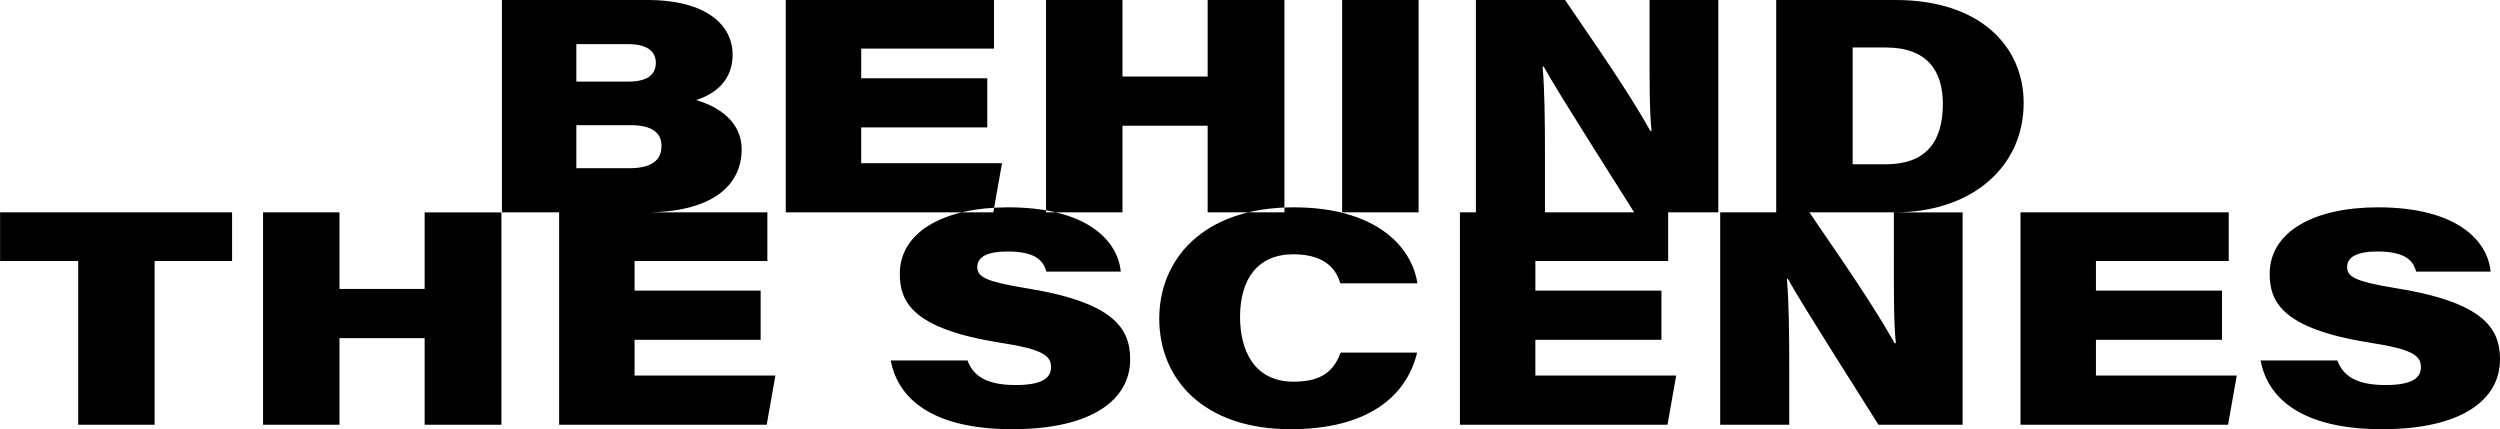 <svg xmlns="http://www.w3.org/2000/svg" width="447.344" height="76.8" viewBox="0 0 447.344 76.8">
  <defs>
    <style>
      .cls-1 {
        fill-rule: evenodd;
      }
    </style>
  </defs>
  <path id="behind-title.svg" class="cls-1" d="M242.344,21737h25.679c11.819,0,17.219-4.7,17.219-11.3,0-4.8-3.96-7.6-8.16-8.8,3.54-1.1,6.54-3.6,6.54-8.1,0-5.2-4.5-9.8-15.3-9.8H242.344v38Zm13.319-23.4v-6.7h9.3c3.06,0,4.919,1.1,4.919,3.3,0,1.9-1.139,3.4-4.919,3.4h-9.3Zm0,7.8h9.78c3.78,0,5.459,1.4,5.459,3.7,0,2.8-2.1,4-5.759,4h-9.48v-7.7Zm73.529-8.4H306.633v-5.3h23.759v-8.7H293.134v38h37.138l1.56-8.8h-25.2v-6.4h22.559v-8.8Zm10.514,24h13.679v-15.5h15.239v15.5h13.74v-38h-13.74v13.7H353.385V21699H339.706v38Zm52.986-38v38h13.679v-38H392.692Zm36.293,38v-9.3c0-7.4-.06-12.5-0.42-16.8h0.18c2.52,4.6,12.9,20.8,16.2,26.1H460v-38H447.7v6.7c0,6.3-.06,13.1.36,16.7h-0.24c-2.76-4.9-5.879-9.8-15.239-23.4H416.626v38h12.359Zm41.377,0H491.6c13.5,0,23.039-7.9,23.039-19.6,0-10-7.68-18.4-22.919-18.4H470.362v38Zm13.679-29.5h5.94c7.5,0,10.2,4.3,10.2,10.1,0,7.2-3.419,10.8-10.2,10.8h-5.94v-20.9ZM166.524,21775H180.2v-29.3h13.859v-8.7H152.545v8.7h13.979v29.3Zm33.073,0h13.679v-15.5h15.239v15.5h13.74v-38h-13.74v13.7H213.276V21737H199.6v38Zm89.044-24H266.082v-5.3h23.759v-8.7H252.583v38h37.138l1.56-8.8h-25.2v-6.4h22.559v-8.8Zm23.282,12.5c1.26,6.9,7.559,12.3,21.719,12.3,14.339,0,21.119-5.3,21.119-12.5,0-5.7-3.12-10.3-19.019-12.8-6.6-1.1-8.34-1.9-8.34-3.7s1.74-2.8,5.46-2.8c5.28,0,6.42,1.9,6.9,3.6h13.319c-0.54-5.6-6.12-11.5-20.159-11.5-11.52,0-19.379,4.4-19.379,11.9,0,5,2.22,9.8,17.819,12.3,7.92,1.2,9.24,2.4,9.24,4.4,0,1.9-1.5,3.2-6.36,3.2-5.52,0-7.68-1.9-8.58-4.4H311.923Zm80.5-1.4c-1.2,3.2-3.3,5.2-8.4,5.2-7.08,0-9.6-5.6-9.6-11.6,0-6.7,3.12-11.2,9.54-11.2,6.059,0,7.8,3.1,8.4,5.2h13.8c-1.08-6.9-7.8-13.6-22.139-13.6-16.32,0-24.059,9.4-24.059,19.9,0,10.8,7.859,19.8,23.519,19.8,13.559,0,20.7-5.7,22.619-13.7h-13.68Zm57.4-11.1H427.266v-5.3h23.759v-8.7H413.767v38h37.138l1.56-8.8h-25.2v-6.4h22.559v-8.8Zm22.873,24v-9.3c0-7.4-.06-12.5-0.42-16.8h0.18c2.52,4.6,12.9,20.8,16.2,26.1h15.06v-38h-12.3v6.7c0,6.3-.06,13.1.36,16.7h-0.24c-2.76-4.9-5.879-9.8-15.239-23.4H460.339v38H472.7Zm77.435-24H527.574v-5.3h23.759v-8.7H514.075v38h37.138l1.56-8.8h-25.2v-6.4h22.559v-8.8Zm6.908,12.5c1.26,6.9,7.559,12.3,21.719,12.3,14.339,0,21.119-5.3,21.119-12.5,0-5.7-3.12-10.3-19.019-12.8-6.6-1.1-8.34-1.9-8.34-3.7s1.74-2.8,5.46-2.8c5.28,0,6.42,1.9,6.9,3.6H598.2c-0.54-5.6-6.12-11.5-20.159-11.5-11.52,0-19.379,4.4-19.379,11.9,0,5,2.22,9.8,17.819,12.3,7.92,1.2,9.24,2.4,9.24,4.4,0,1.9-1.5,3.2-6.36,3.2-5.52,0-7.68-1.9-8.58-4.4H557.041Z" transform="translate(-152.531 -21699)"/>
</svg>
